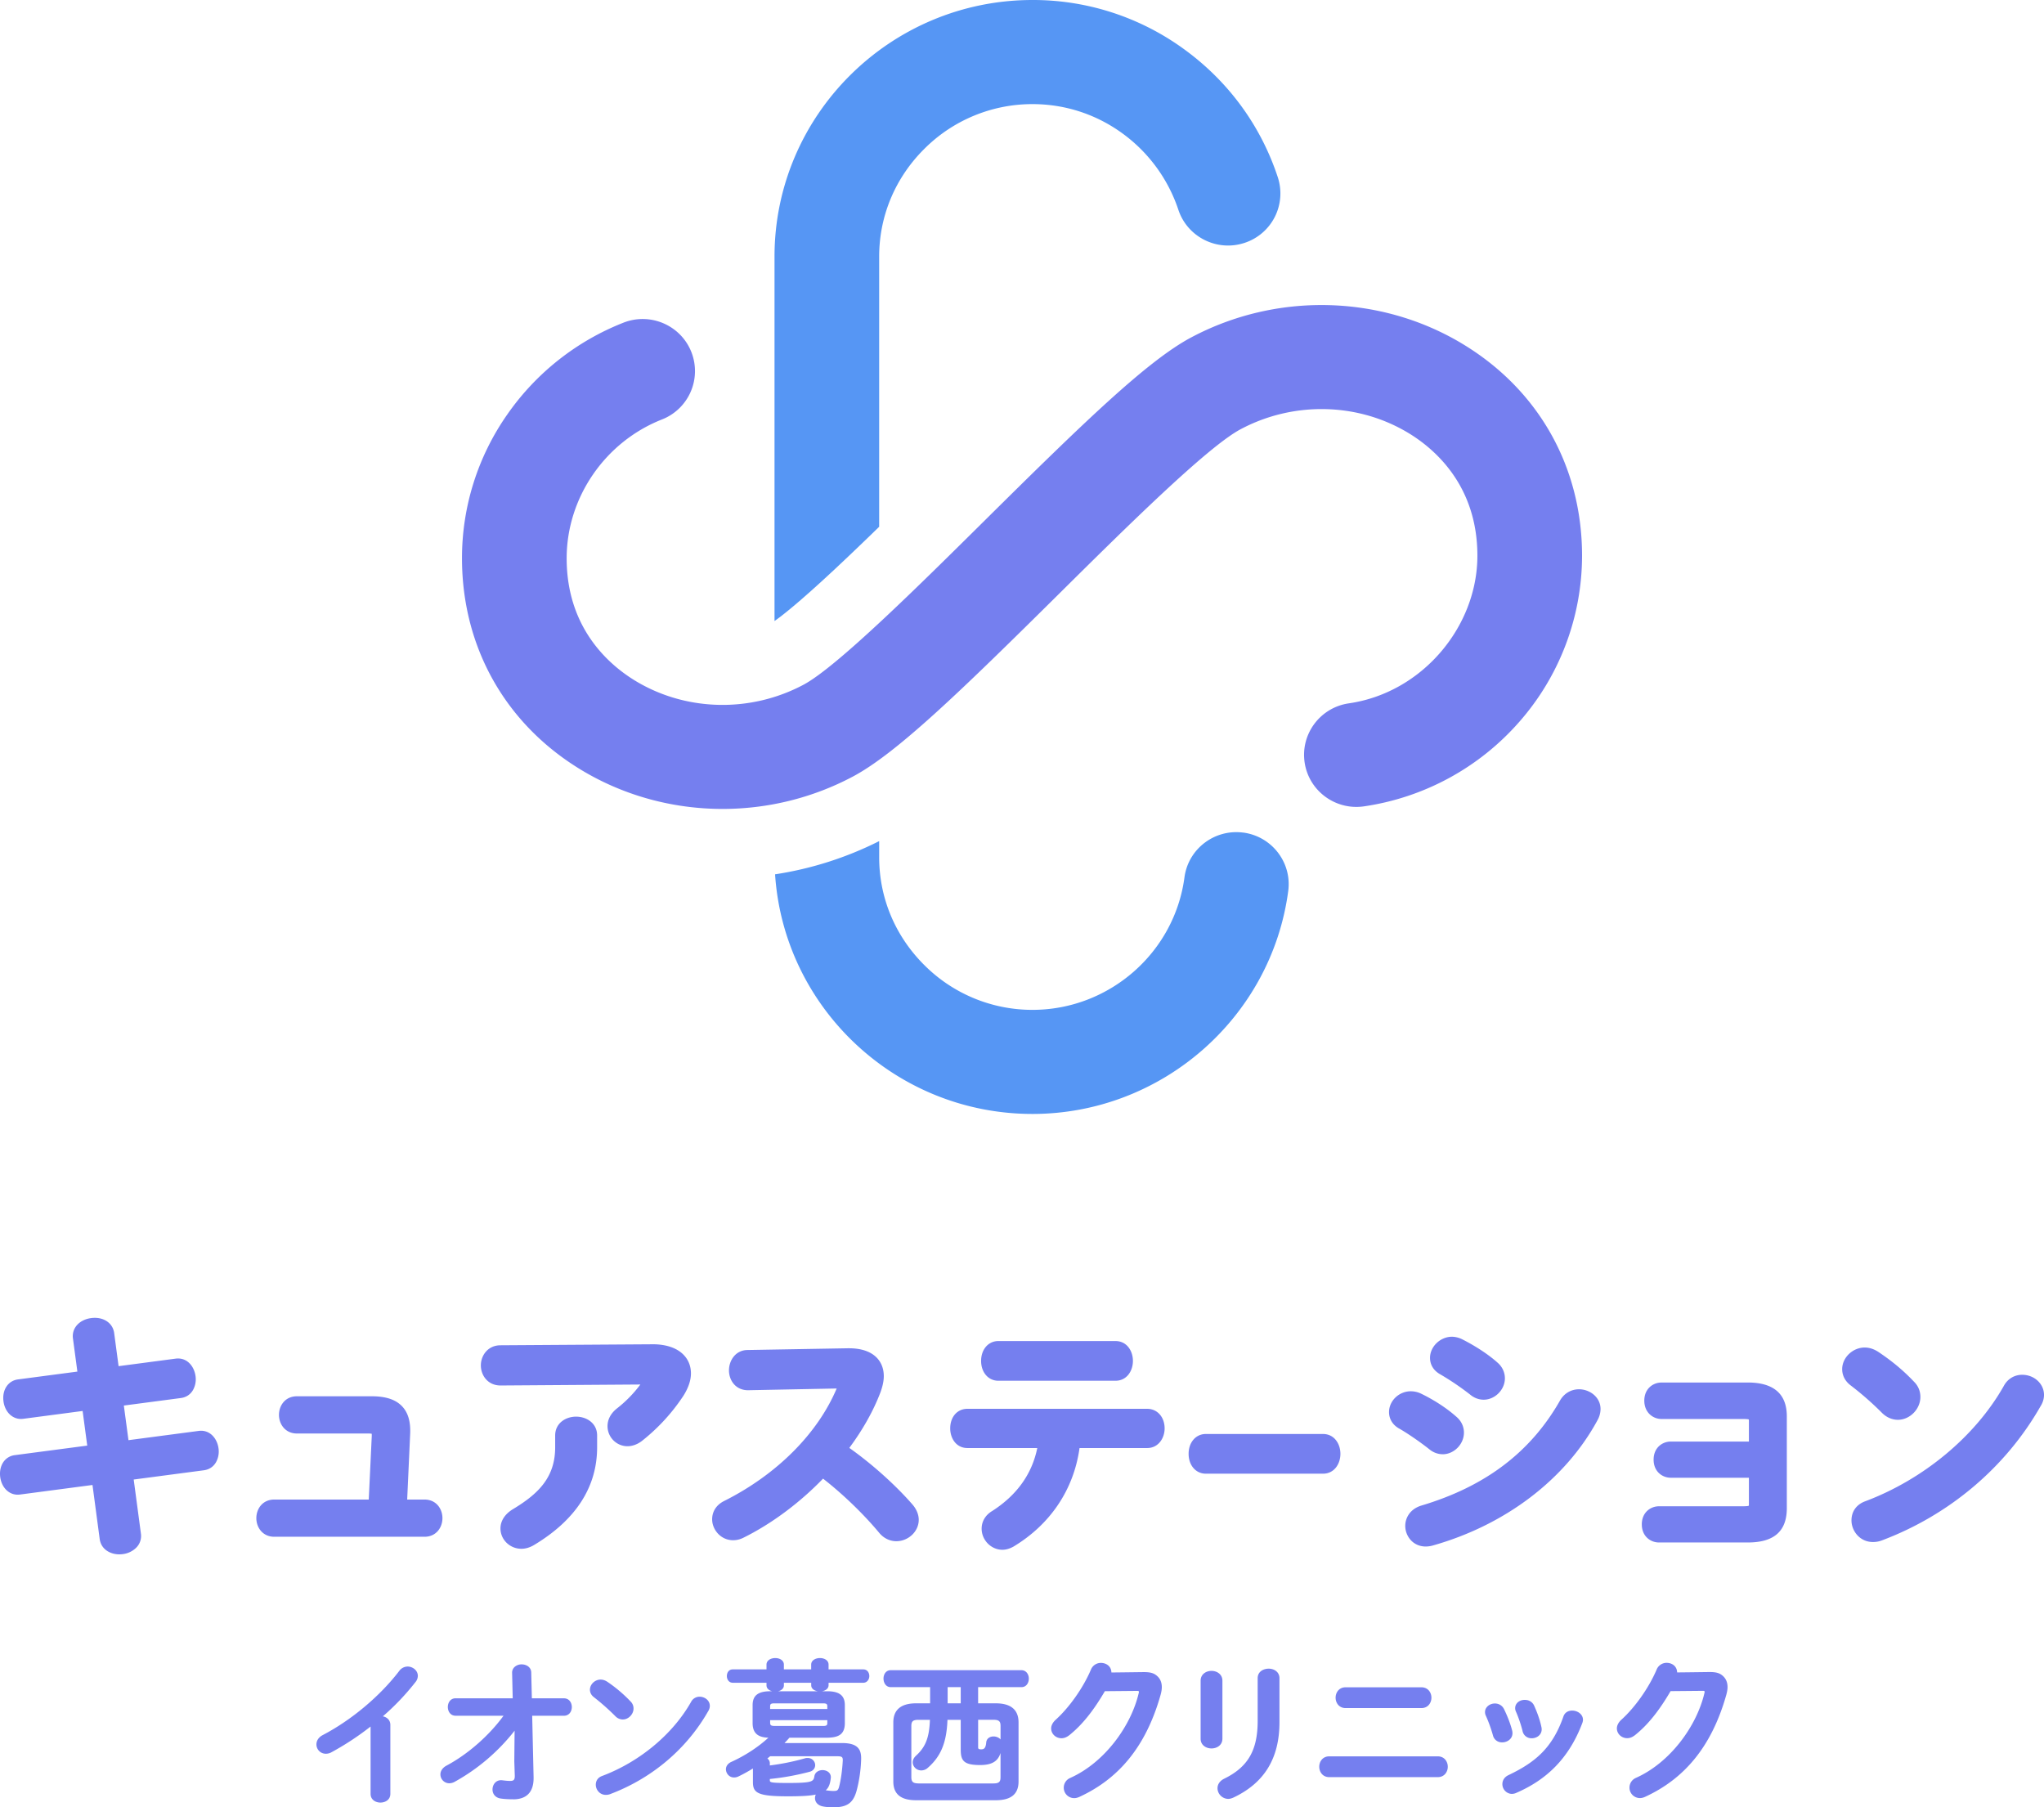 <svg xmlns="http://www.w3.org/2000/svg" width="164" height="145" fill="none"><g clip-path="url(#a)"><path fill="#757FEF" d="M16.126 114.79a1.54 1.54 0 0 0-.19.013l-5.628.742-.371-2.778 4.575-.603c.426-.057.763-.279.975-.645a1.77 1.77 0 0 0 .201-1.118c-.09-.678-.569-1.41-1.407-1.41a1.54 1.54 0 0 0-.19.013l-4.576.604-.355-2.66c-.097-.728-.723-1.217-1.555-1.217-.094 0-.19.006-.287.019-.958.126-1.575.813-1.465 1.633l.355 2.66-4.77.629c-.793.104-1.28.845-1.158 1.76.111.83.687 1.411 1.402 1.411.058 0 .118-.005.177-.011l4.77-.629.371 2.778-5.824.767a1.29 1.29 0 0 0-.928.588c-.206.32-.288.737-.23 1.172.111.831.687 1.411 1.4 1.411.059 0 .12-.005.178-.011l5.825-.768.577 4.329c.114.855.873 1.237 1.576 1.237.09 0 .18-.007.27-.018a1.85 1.85 0 0 0 1.074-.506 1.32 1.32 0 0 0 .387-1.149l-.577-4.33 5.628-.742c.426-.057.762-.279.975-.645a1.77 1.77 0 0 0 .201-1.118c-.09-.678-.569-1.409-1.408-1.409l.002.001Zm1.25 1.427a3.286 3.286 0 0 0-.02-.123c.008.041.016.082.02.123Zm-.03-.167a1.327 1.327 0 0 0-.021-.082l.02.082Zm-.037-.133-.024-.072c.01.024.016.049.024.072Zm-.045-.124-.028-.068.028.068Zm-.052-.118c-.011-.021-.02-.043-.033-.063l.033.063Zm-.062-.112-.036-.059.036.059Zm-.07-.106c-.012-.019-.027-.036-.04-.055a.615.615 0 0 1 .04.055Zm-.077-.098-.046-.05a.864.864 0 0 1 .046.05Zm-.086-.09-.05-.045.05.045Zm-.713-.318a1.315 1.315 0 0 0-.09-.003h.01c.027 0 .053.003.08.005v-.002Zm.62.237-.058-.041a.66.66 0 0 1 .058.041Zm-.1-.071a1.04 1.04 0 0 0-.064-.037c.022.011.043.024.064.037Zm-.108-.06c-.026-.013-.05-.022-.076-.033.025.009.052.02.076.033Zm-.116-.048a1.022 1.022 0 0 0-.122-.034c.041.009.082.022.122.034Zm-1.967-5.832Zm.161.052Zm.12.056a.701.701 0 0 1 .064.036c-.02-.013-.043-.024-.063-.036Zm.109.066c.019.012.038.027.057.041l-.057-.041Zm.27.255c.015.018.03.037.042.055l-.041-.055Zm.074.101.038.06-.038-.06Zm.065.107.033.063c-.011-.022-.02-.042-.033-.063Zm.057.114.028.068-.028-.068Zm.049.118c.01.024.016.049.024.073l-.024-.073Zm.07.249Zm-1.151-1.141a1.284 1.284 0 0 0-.09-.003h.01c.027 0 .053.003.08.004v-.001ZM9 106.969Zm.365 17.566Zm-.132-.019c-.025-.004-.05-.011-.076-.015.026.006.05.011.076.015Zm-.128-.028Zm-.14-17.683a1.02 1.02 0 0 0-.025-.082c.01.026.017.055.025.082Zm-.16-.347c-.014-.019-.027-.04-.043-.059.015.019.029.038.043.059Zm-.158-.186a1.31 1.31 0 0 0-.057-.051c.019.018.04.033.057.051Zm-.092-.081a.819.819 0 0 0-.075-.052l.075.052Zm-.102-.071a1.053 1.053 0 0 1 0 0Zm-.138-.075Zm-.134-.057Zm-.132-.041-.078-.019.078.019Zm-.274-.049Zm-.145-.008h-.098l.07-.001h.027l.001.001Zm-.746.131Zm-.726.591Zm-4.706 7.051Zm-.131-.036Zm-.13-.054c-.023-.011-.046-.022-.069-.035a.783.783 0 0 0 .069.035Zm-.108-.06Zm-.278-.238-.046-.055.046.055Zm-.077-.098c-.015-.019-.027-.039-.042-.06a.725.725 0 0 0 .042.06Zm-.132-.224a1.782 1.782 0 0 1-.033-.074c.01.026.02.049.033.074Zm-.054-.124-.028-.082c.01.028.017.055.028.082Zm-.065-1.105a1.722 1.722 0 0 0 .002 0H.478Zm.365 1.59c.016.018.033.034.049.049-.017-.015-.033-.033-.05-.049Zm.143.13c-.02-.014-.037-.029-.054-.044l.054.044Zm.635.239c.024 0 .05.004.073.002h-.01c-.022 0-.042-.002-.063-.003v.001Zm-.13-.014Zm-.298 6.069Zm-.133-.037c-.03-.011-.062-.022-.09-.034l.09.034Zm-.113-2.735Zm-.41.263Zm-.335 1.405c-.01-.046-.017-.095-.025-.142.006.049.014.096.025.142Zm.053.192c.01.027.017.054.027.079a1.083 1.083 0 0 1-.027-.079Zm.049.133c.01.023.02.047.032.071-.012-.024-.021-.048-.032-.071Zm.057.123.035.064c-.013-.02-.024-.042-.035-.064Zm.141.217a.653.653 0 0 0 .044.054c-.014-.017-.03-.035-.044-.054Zm.32.292c-.019-.013-.04-.025-.058-.038.019.014.038.025.058.038Zm-.1-.069-.052-.043c.017.016.035.028.052.043Zm.638.239c.023 0 .047.003.073.002H1.42l-.06-.003v.001Zm-.129-.014c.027.005.054.01.081.011l-.08-.011ZM8.2 123.64c.008.03.017.06.029.088-.012-.028-.02-.058-.029-.088Zm.05.139Zm.06.121Zm.152.21c.017.019.036.036.054.055a1.077 1.077 0 0 1-.054-.055Zm-.081-.1c.014.021.03.04.046.06a.769.769 0 0 1-.046-.06Zm.61.442-.08-.032c.026.011.052.022.08.032Zm-.119-.049c-.038-.018-.076-.036-.114-.058.037.02.075.04.114.058Zm-.116-.06Zm-.137-.093Zm.811.293.081.005a.731.731 0 0 1-.08-.005Zm.133.006H9.6 9.56h.001Zm1.242-.468.01-.008-.01.008ZM34.06 120.309h-1.39l.239-5.265c.046-.988-.168-1.717-.657-2.226-.513-.534-1.305-.795-2.417-.795h-6.01c-.947 0-1.442.751-1.442 1.493 0 .743.504 1.494 1.441 1.494h5.71c.156 0 .244.011.288.02.005.036.01.101.005.21l-.24 5.069h-7.58c-.946 0-1.44.75-1.44 1.493 0 .742.504 1.493 1.44 1.493h12.051c.947 0 1.441-.751 1.441-1.493 0-.743-.495-1.493-1.441-1.493h.002Zm-4.094-5.363Zm1.76-2.347Zm-9.184.917c0 .415.176.825.51 1.084-.334-.259-.51-.68-.51-1.084ZM46.226 113.657c-.835 0-1.682.52-1.682 1.513v.943c0 2.428-1.358 3.745-3.399 4.974-.639.391-.99.938-.99 1.539 0 .9.754 1.633 1.681 1.633.34 0 .696-.108 1.034-.315 3.344-2.015 5.04-4.649 5.04-7.829v-.943c0-.993-.847-1.514-1.682-1.514l-.002-.001Zm-1.148.591Zm-.3.465Zm-2.512 9.324Zm4.512-4.09c-.774 1.389-2.055 2.693-3.992 3.862 1.937-1.167 3.217-2.473 3.992-3.862Z"/><path fill="#757FEF" d="M52.35 107.852h-.069l-12.12.08c-1.026 0-1.58.831-1.58 1.613s.543 1.613 1.583 1.613l11.215-.079a10.02 10.02 0 0 1-1.874 1.917c-.628.499-.76 1.049-.76 1.422 0 .89.719 1.613 1.602 1.613.396 0 .81-.153 1.165-.43a15.417 15.417 0 0 0 3.321-3.617c.401-.634.605-1.239.605-1.799 0-.596-.216-1.122-.625-1.524-.54-.532-1.392-.812-2.467-.812l.003.003Zm-12.801.367Zm-.76.93Zm.09 1.055Zm.316.438Zm.35.234Zm10.057 2.246ZM68.143 116.168c1.106-1.491 1.951-3.006 2.516-4.505.17-.483.252-.891.252-1.255 0-.611-.211-1.139-.61-1.525-.48-.465-1.23-.711-2.172-.711h-.12l-8.021.14c-.972 0-1.499.842-1.499 1.634 0 .791.525 1.592 1.529 1.592l7.112-.139c-1.53 3.626-4.81 6.907-9.023 9.022-.624.31-.968.835-.968 1.478 0 .809.677 1.673 1.682 1.673.277 0 .558-.066.813-.194 2.242-1.105 4.512-2.787 6.403-4.747 1.583 1.231 3.262 2.849 4.51 4.353.351.424.849.667 1.364.667.978 0 1.804-.785 1.804-1.714 0-.421-.18-.861-.508-1.236-1.364-1.565-3.247-3.252-5.063-4.536l-.001.003Zm-.224.037c1.147-1.522 2.015-3.065 2.59-4.598.021-.058.036-.112.055-.167-.018.055-.034.109-.054.167-.576 1.533-1.446 3.076-2.59 4.598Zm-.582-4.892a.242.242 0 0 0 .021-.053c-.006.018-.011.035-.02.053Zm.792-2.985c.04 0 .08.003.122.003-.08-.001-.157-.005-.24-.003h.118Zm2.057.664Zm-.255-.202c-.046-.03-.09-.062-.138-.09.05.028.094.058.138.09Zm-.483-.248a2.05 2.05 0 0 0-.146-.052c.05.016.098.035.146.052Zm-.56-.149Zm-.31-.041c-.056-.005-.113-.011-.174-.015.06.004.116.01.175.015Zm-9.932 1.594Zm4.77 10.837c-.058.046-.116.092-.175.136l.176-.136Zm-6.025 1.629Zm.228.41Zm6.908-2.964Zm9.027 2.082c0 .844-.753 1.557-1.646 1.557.891 0 1.646-.713 1.646-1.557ZM80.1 110.778h9.4c.919 0 1.4-.801 1.4-1.592 0-.792-.481-1.593-1.4-1.593h-9.4c-.8 0-1.381.67-1.381 1.593 0 .922.58 1.592 1.38 1.592Zm-.49-.265Zm11.124-1.179c.005-.049.007-.099.007-.148 0 .049-.004.099-.007.148Zm-11.124-1.477ZM92.041 113.029H77.62c-.813 0-1.38.647-1.38 1.574 0 .782.473 1.573 1.38 1.573h5.606c-.422 2.081-1.636 3.779-3.613 5.05-.54.317-.851.836-.851 1.419 0 .918.76 1.693 1.663 1.693.285 0 .574-.082.884-.25 2.971-1.785 4.848-4.59 5.307-7.912h5.428c.91 0 1.4-.81 1.4-1.573 0-.912-.588-1.574-1.4-1.574h-.002Zm-15.644 1.574c0 .366.104.705.31.971a1.61 1.61 0 0 1-.31-.971Zm3.3 6.756c2.212-1.423 3.357-3.313 3.718-5.34-.361 2.027-1.507 3.917-3.717 5.34Zm5.124-.827c-.886 1.35-2.094 2.518-3.59 3.417a2.074 2.074 0 0 1-.417.175 1.42 1.42 0 0 1-.392.057c-.204 0-.4-.044-.579-.123a1.523 1.523 0 0 1-.37-.234 1.548 1.548 0 0 0 0 0c.112.095.236.174.37.234a1.42 1.42 0 0 0 .97.066c.134-.038.272-.096.418-.175 1.496-.899 2.704-2.067 3.59-3.417Zm8.28-6.697ZM115.757 116.675c.907 0 1.702-.811 1.702-1.735 0-.484-.21-.933-.596-1.264-.762-.681-1.771-1.343-2.836-1.86a1.902 1.902 0 0 0-.834-.194c-.945 0-1.744.766-1.744 1.672 0 .557.301 1.041.826 1.326.652.371 1.687 1.082 2.408 1.656.313.258.684.397 1.072.397l.002.002Zm-.898-.462Zm.898.304Zm-.287-3.7Zm-1.037 3.068Zm-2.729-2.107ZM115.566 110.267a21.976 21.976 0 0 1 2.405 1.633c.312.259.683.398 1.072.398.906 0 1.702-.801 1.702-1.714 0-.484-.211-.934-.596-1.265-.721-.643-1.72-1.304-2.812-1.858a1.933 1.933 0 0 0-.836-.215c-.938 0-1.763.792-1.763 1.693 0 .563.294 1.035.828 1.328Zm2.505 1.51Zm-2.028-1.409.297.186c-.102-.065-.2-.128-.297-.186Zm3.001 1.772Zm-4.146-3.199ZM126.695 111.462c-.631 0-1.183.32-1.514.879-2.353 4.154-5.996 6.918-11.142 8.452-.951.295-1.289 1.036-1.289 1.63 0 .812.614 1.654 1.642 1.654.18 0 .39-.03.565-.08 5.831-1.645 10.649-5.311 13.219-10.056a1.88 1.88 0 0 0 .244-.886c0-.984-.894-1.593-1.723-1.593h-.002Zm-1.378.959c-1.629 2.88-3.876 5.097-6.807 6.704 2.929-1.607 5.176-3.825 6.807-6.704Zm-7.622 7.128Zm-3.61 1.395Zm-.682 2.605Zm14.633-9.682c-2.549 4.709-7.334 8.346-13.124 9.978 5.79-1.633 10.575-5.27 13.124-9.978ZM140.23 110.921h-6.919c-.686 0-1.381.499-1.381 1.453 0 .953.695 1.472 1.381 1.472h6.495c.113 0 .455 0 .508.044a.783.783 0 0 1 .009.169v1.597h-6.265c-.687 0-1.381.498-1.381 1.452s.694 1.452 1.381 1.452h6.265v2.078c0 .062 0 .145-.011.164-.022.021-.128.047-.504.047h-6.697c-.686 0-1.381.5-1.381 1.453 0 .952.695 1.452 1.381 1.452h7.12c2.11 0 3.135-.902 3.135-2.756v-7.362c0-1.802-1.055-2.716-3.135-2.716l-.001.001Zm-8.141 1.453Zm8.03 1.322c.361.024.361.108.361.363 0-.255 0-.341-.361-.363Zm.361 6.942c0 .243 0 .336-.361.361.361-.027.361-.118.361-.361ZM162.258 110.299c-.631 0-1.168.321-1.477.884-2.274 4.033-6.426 7.494-11.104 9.257-.714.253-1.124.816-1.124 1.542 0 .834.659 1.734 1.723 1.734.263 0 .501-.044.729-.134 5.413-2.04 9.931-5.865 12.723-10.768.178-.28.273-.593.273-.901 0-.889-.782-1.613-1.744-1.613l.001-.001Zm-11.311 13.136a1.792 1.792 0 0 1-.671.123c-.965 0-1.565-.818-1.565-1.576 0-.656.373-1.164 1.023-1.396a23.428 23.428 0 0 0 0 0c-.65.23-1.023.74-1.023 1.396 0 .758.598 1.576 1.565 1.576a1.8 1.8 0 0 0 .671-.123c.168-.063.336-.128.501-.195-.167.066-.333.132-.501.195Zm1.488-.616Zm11.226-10.212ZM152.277 113.911c.961 0 1.805-.858 1.805-1.834 0-.467-.175-.886-.506-1.216-.85-.898-1.738-1.641-2.878-2.405-.363-.232-.718-.344-1.087-.344-.961 0-1.804.81-1.804 1.734 0 .36.119.877.683 1.307a24.857 24.857 0 0 1 2.516 2.207c.357.355.808.551 1.27.551h.001Zm0-.158Zm-1.667-5.167c-.042-.026-.084-.052-.126-.074l.126.074Zm-2.619 1.525Zm.158.427.035.059c-.013-.019-.024-.04-.035-.059Zm.438.489c.107.082.212.166.318.248a15.842 15.842 0 0 0-.318-.248Zm2.532 2.221ZM106.148 115.049h-9.4c-.799 0-1.38.67-1.38 1.592 0 .923.58 1.593 1.38 1.593h9.4c.919 0 1.4-.801 1.4-1.593 0-.791-.481-1.592-1.4-1.592Zm-10.277 2.623Zm.877.406ZM117.254 27.534c-6.565-3.91-14.874-4.085-21.685-.459-3.504 1.867-8.583 6.781-16.53 14.653-5.302 5.252-11.9 11.787-14.57 13.208-4.222 2.248-9.359 2.147-13.405-.262-2.091-1.245-5.598-4.184-5.598-9.882 0-4.86 3.073-9.337 7.645-11.138a4.168 4.168 0 0 0 2.357-5.42c-.854-2.144-3.294-3.194-5.45-2.344a20.476 20.476 0 0 0-9.306 7.348 20.075 20.075 0 0 0-3.644 11.554c0 7.169 3.53 13.382 9.682 17.048 3.422 2.037 7.315 3.061 11.225 3.061 3.592 0 7.199-.865 10.46-2.6 3.504-1.868 8.583-6.782 16.531-14.654 5.302-5.252 11.9-11.787 14.57-13.207 4.222-2.249 9.358-2.15 13.404.261 2.091 1.246 5.598 4.185 5.598 9.883 0 5.698-4.433 10.995-10.31 11.845-2.295.33-3.885 2.45-3.553 4.733.333 2.283 2.466 3.864 4.76 3.533a20.5 20.5 0 0 0 12.45-6.764 20.218 20.218 0 0 0 5.051-13.347c0-7.17-3.529-13.383-9.682-17.048v-.002Z"/><path fill="#5696F4" d="M70.54 42.258V20.584c0-3.25 1.284-6.316 3.618-8.635a12.243 12.243 0 0 1 8.683-3.596c2.634 0 5.15.826 7.277 2.392a12.443 12.443 0 0 1 4.424 6.074c.72 2.193 3.093 3.389 5.296 2.673a4.171 4.171 0 0 0 2.687-5.268c-1.346-4.093-3.907-7.62-7.411-10.196A20.57 20.57 0 0 0 82.843 0c-11.413 0-20.7 9.234-20.7 20.586v29.238c.567-.392 1.932-1.447 4.846-4.167a236.365 236.365 0 0 0 3.553-3.397l-.002-.002ZM99.75 66.8c-2.3-.303-4.41 1.305-4.715 3.591-.807 6.06-6.05 10.63-12.195 10.63a12.238 12.238 0 0 1-8.683-3.598c-2.332-2.32-3.616-5.386-3.616-8.635v-1.305a27.883 27.883 0 0 1-8.353 2.664c.707 10.72 9.699 19.225 20.652 19.225 10.34 0 19.163-7.689 20.521-17.885.305-2.286-1.312-4.386-3.611-4.689v.002Z"/><path fill="#757FEF" d="M138.288 134.509c-.279-.274-.556-.364-1.154-.361 0 0-2.509.033-2.57.03-.016-.535-.448-.768-.845-.768a.859.859 0 0 0-.802.547c-.617 1.449-1.73 3.031-2.838 4.027-.225.21-.349.454-.349.684 0 .434.371.787.826.787.245 0 .454-.104.655-.265 1.028-.829 1.92-1.957 2.829-3.511l2.587-.024c.135 0 .163.029.135.15-.608 2.644-2.73 5.605-5.524 6.844a.846.846 0 0 0-.496.777c0 .461.376.834.839.834.144 0 .299-.041.47-.126 3.021-1.409 5.242-3.897 6.443-8.102.07-.243.115-.467.115-.676 0-.35-.11-.636-.324-.847h.003ZM91.744 134.153s-2.51.033-2.57.03c-.016-.535-.449-.768-.845-.768a.858.858 0 0 0-.802.547c-.617 1.449-1.73 3.03-2.838 4.027-.225.209-.35.454-.35.684 0 .434.372.787.827.787.244 0 .453-.104.655-.265 1.027-.829 1.92-1.957 2.828-3.511l2.587-.024c.135 0 .164.029.135.15-.607 2.644-2.73 5.605-5.523 6.844a.846.846 0 0 0-.497.777c0 .461.376.834.839.834.144 0 .3-.041.47-.126 3.021-1.409 5.242-3.897 6.444-8.102.07-.243.114-.467.114-.676 0-.35-.11-.636-.323-.847-.28-.274-.557-.364-1.155-.361h.004ZM101.795 133.877c-.426 0-.886.238-.886.763v3.428c0 2.361-.78 3.706-2.692 4.64-.336.167-.53.443-.53.758 0 .465.395.858.863.858.124 0 .258-.035.426-.111 2.477-1.174 3.682-3.153 3.682-6.049v-3.524c0-.501-.435-.763-.863-.763ZM98.08 139.504v-4.662c0-.516-.44-.787-.874-.787-.435 0-.874.27-.874.787v4.662c0 .508.44.774.874.774s.873-.266.873-.774ZM107.964 137.04h6.083c.527 0 .803-.42.803-.834 0-.415-.276-.834-.803-.834h-6.083c-.526 0-.802.419-.802.834 0 .414.276.834.802.834ZM115.36 140.912h-8.708c-.527 0-.802.419-.802.834 0 .414.275.834.802.834h8.708c.527 0 .803-.42.803-.834 0-.415-.276-.834-.803-.834ZM121.348 139.146a.861.861 0 0 0-.013-.267v-.004c-.171-.697-.483-1.391-.653-1.739a.795.795 0 0 0-.636-.459c-.439-.051-.846.227-.891.605a.684.684 0 0 0 .064.377c.207.451.417 1.03.572 1.585a.722.722 0 0 0 .637.542c.403.046.868-.199.918-.639l.002-.001ZM122.162 138.884a.723.723 0 0 0 .636.574c.39.044.842-.183.894-.629a.766.766 0 0 0-.014-.254c-.133-.651-.39-1.296-.582-1.721a.774.774 0 0 0-.648-.465c-.447-.053-.833.204-.875.583a.644.644 0 0 0 .063.361c.211.484.393 1.022.528 1.55l-.002.001ZM126.208 137.244c-.381-.025-.669.158-.771.481-.888 2.532-2.267 3.671-4.394 4.688-.302.138-.479.378-.498.676a.784.784 0 0 0 .713.834.868.868 0 0 0 .415-.087c2.366-1.026 4.205-2.713 5.296-5.628l.008-.029a.764.764 0 0 0 .031-.154c.03-.454-.383-.754-.8-.782v.001ZM30.527 144.621c-.382 0-.793-.219-.793-.7v-5.401a22.384 22.384 0 0 1-3.139 2.064.9.9 0 0 1-.464.118.747.747 0 0 1-.742-.75c0-.308.184-.579.505-.746 2.304-1.203 4.601-3.13 6.144-5.154a.847.847 0 0 1 .669-.345c.395 0 .818.301.818.75a.799.799 0 0 1-.187.493 19.615 19.615 0 0 1-2.62 2.752c.307.058.602.285.602.686v5.532c0 .481-.411.7-.793.7v.001ZM41.183 144.357c-.403 0-.756-.022-1.021-.063-.392-.06-.645-.344-.645-.724 0-.361.24-.744.688-.744.035 0 .071.003.109.008.197.025.407.05.615.05.148 0 .238-.025.293-.082.06-.063.088-.175.081-.351l-.038-1.147.024-2.45a15.858 15.858 0 0 1-4.81 4.101.917.917 0 0 1-.426.118.716.716 0 0 1-.717-.712c0-.283.18-.54.493-.707 1.703-.908 3.405-2.399 4.572-4H36.56c-.431 0-.628-.362-.628-.7 0-.337.197-.7.628-.7h4.578l-.049-2.033a.611.611 0 0 1 .175-.458.83.83 0 0 1 .593-.23c.38 0 .767.227.767.662l.05 2.061h2.566c.439 0 .64.363.64.7 0 .337-.2.7-.64.7H42.7l.113 4.944c.01.592-.132 1.042-.424 1.339-.276.279-.681.421-1.205.421l-.001-.003ZM48.609 144.003c-.498 0-.806-.422-.806-.813 0-.196.068-.547.523-.71 3-1.13 5.663-3.35 7.124-5.94a.766.766 0 0 1 .684-.413c.394 0 .819.282.819.738a.8.8 0 0 1-.134.427c-1.72 3.025-4.51 5.385-7.852 6.645a.917.917 0 0 1-.358.066Zm1.368-6.047a.844.844 0 0 1-.603-.265 18.534 18.534 0 0 0-1.718-1.522c-.211-.159-.322-.369-.322-.602 0-.434.4-.814.856-.814.178 0 .35.056.531.171a11.325 11.325 0 0 1 1.87 1.581c.16.158.24.352.24.572 0 .459-.407.877-.856.877l.002.002ZM66.867 145c-.292 0-.552-.012-.87-.075-.447-.101-.606-.407-.606-.661a.64.64 0 0 1 .065-.285c-.468.099-1.135.14-2.251.14-2.408 0-2.794-.271-2.794-1.14v-1.093c-.396.243-.778.454-1.14.628a.817.817 0 0 1-.374.093c-.402 0-.653-.344-.653-.662 0-.24.157-.458.419-.582 1.094-.49 2.176-1.197 2.988-1.947-.628-.025-1.238-.2-1.265-1.112v-1.501c0-.771.44-1.114 1.425-1.114h.157c-.252-.057-.468-.21-.468-.473v-.208h-2.704c-.313 0-.476-.27-.476-.536 0-.267.148-.537.476-.537H61.5v-.384c0-.344.353-.524.703-.524s.692.18.692.524v.384h2.19v-.384c0-.344.354-.524.705-.524.35 0 .69.18.69.524v.384h2.782c.336 0 .488.278.488.537 0 .258-.171.536-.488.536h-2.781v.195c0 .274-.244.438-.527.486h.406c.986 0 1.426.343 1.426 1.114v1.5c-.026.908-.589 1.102-1.426 1.114H63.34a8.935 8.935 0 0 1-.395.428h4.62c.605 0 1.016.118 1.254.362.204.21.288.505.274.957-.024.822-.15 1.703-.357 2.48-.268 1.001-.758 1.356-1.867 1.356h-.002Zm-.615-1.368c.266.041.455.058.615.058.295 0 .379-.035.463-.358.138-.523.249-1.321.29-2.083.005-.132-.013-.214-.059-.261-.055-.057-.16-.082-.352-.082h-5.418l-.129.104a4.624 4.624 0 0 0-.092.074.465.465 0 0 1 .198.381v.177a18.868 18.868 0 0 0 2.82-.572c.08-.027.148-.027.215-.027.377 0 .602.292.602.574 0 .202-.119.448-.451.534a20.19 20.19 0 0 1-3.186.577v.1c0 .16 0 .22 1.451.22 1.956 0 2.055-.112 2.123-.542.057-.339.368-.49.651-.49.215 0 .414.08.536.214a.523.523 0 0 1 .13.415c-.052.49-.17.786-.406.988l-.001-.001Zm-4.46-5.391c.011.205.111.219.338.234h3.913c.287 0 .336-.073.336-.234v-.233h-4.587v.233Zm4.587-1.127v-.221c0-.161-.05-.233-.336-.233h-3.916c-.287 0-.336.072-.336.233v.221h4.588Zm-.76-1.424c-.28-.044-.532-.2-.532-.485v-.196h-2.191v.208c0 .254-.21.413-.463.473h3.186ZM73.506 144.433c-1.232 0-1.831-.492-1.831-1.506v-4.738c0-1.015.617-1.531 1.831-1.531h1.121v-1.297h-3.149c-.404 0-.59-.357-.59-.688 0-.331.185-.674.59-.674h10.467c.395 0 .603.339.603.674 0 .336-.19.688-.603.688H78.48v1.297h1.412c1.215 0 1.831.516 1.831 1.531v4.738c0 1.014-.6 1.506-1.83 1.506h-6.387Zm.178-6.452c-.48 0-.563.164-.563.511v4.082c0 .422.174.498.564.511h6.03c.478 0 .562-.164.562-.511v-1.933c-.21.683-.712.969-1.64.969-1.337 0-1.553-.368-1.553-1.253v-2.374H76.02c-.068 1.816-.525 2.931-1.573 3.845a.778.778 0 0 1-.536.213c-.367 0-.678-.297-.678-.65 0-.189.092-.375.268-.536.766-.697 1.059-1.452 1.111-2.871h-.929l.002-.003Zm4.796 2.185c0 .142.031.183.247.183.18 0 .36-.041.4-.539.03-.366.335-.495.59-.495.197 0 .426.077.562.243v-1.069c0-.346-.084-.511-.563-.511h-1.235v2.185l-.001.003Zm-1.396-3.509v-1.298h-1.05v1.298h1.05Z"/></g><defs><clipPath id="a"><path fill="#fff" d="M0 0h164v145H0z"/></clipPath></defs></svg>